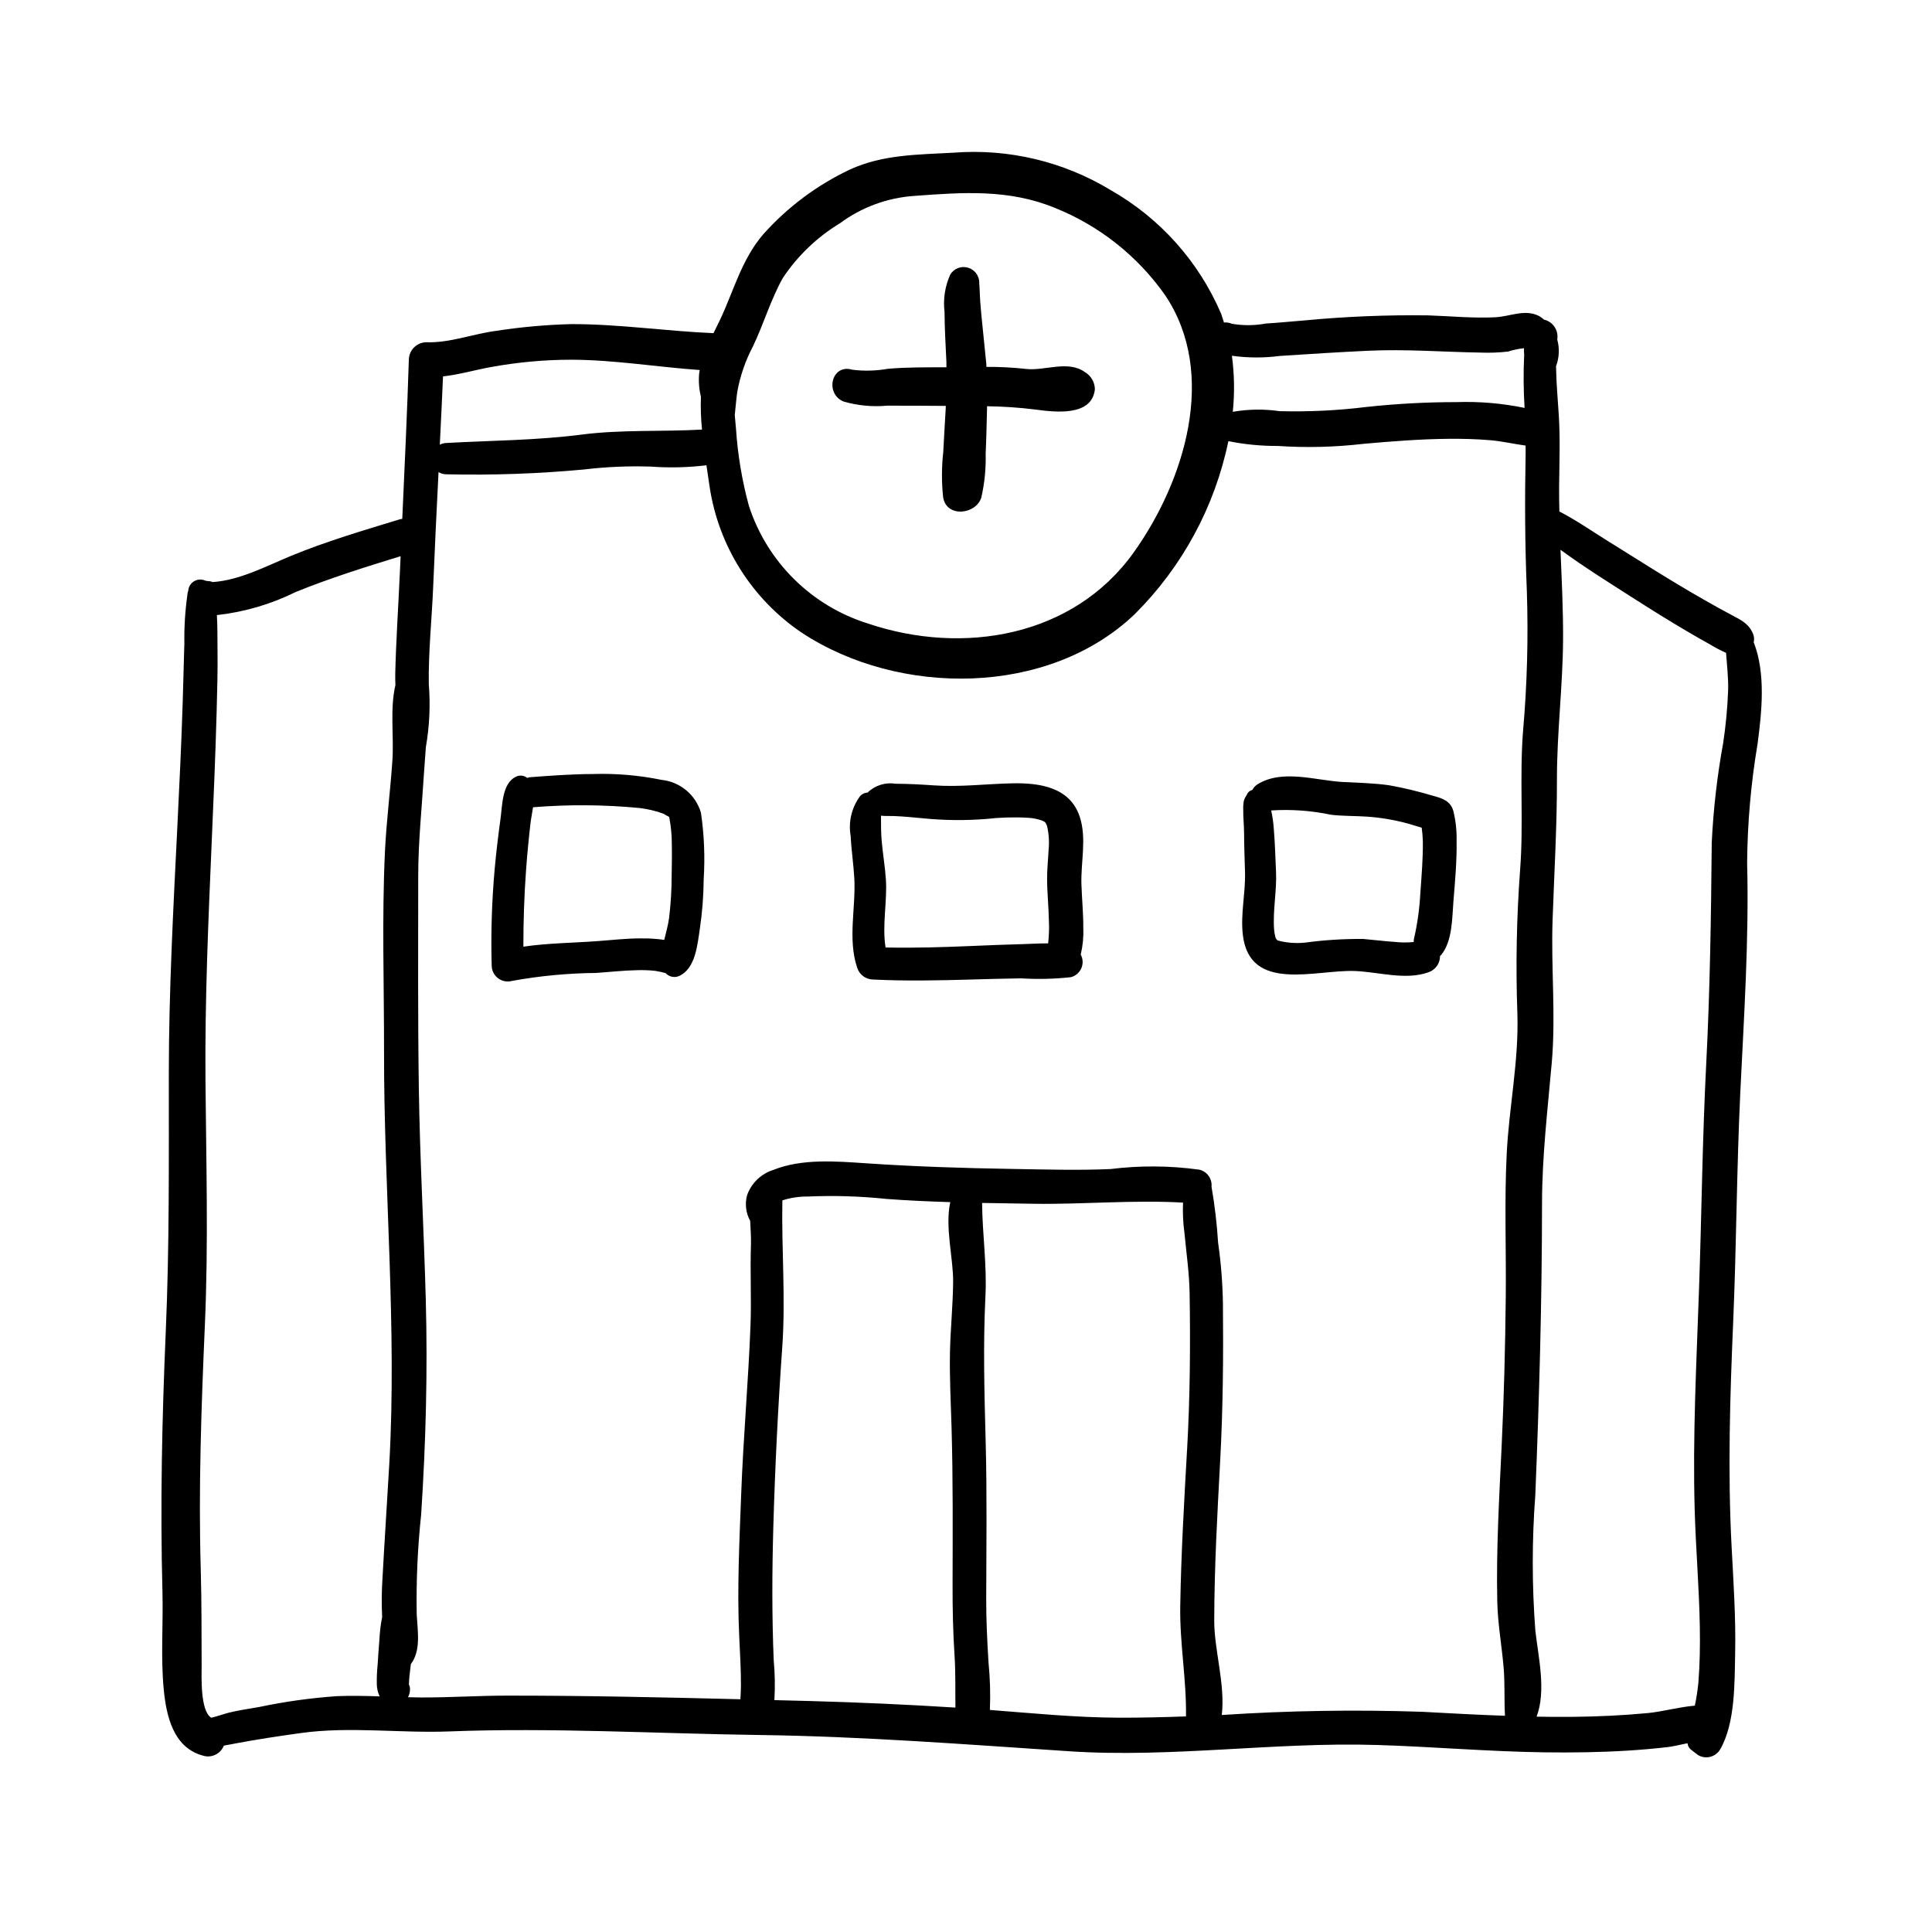 <?xml version="1.0" encoding="UTF-8"?>
<!-- Uploaded to: ICON Repo, www.svgrepo.com, Generator: ICON Repo Mixer Tools -->
<svg fill="#000000" width="800px" height="800px" version="1.1" viewBox="144 144 512 512" xmlns="http://www.w3.org/2000/svg">
 <path d="m431.51 242.61c-4.473-3.242-10.711-0.242-15.668-0.844h-0.004c-3.461-0.383-6.941-0.559-10.426-0.535l-0.035-0.832-1.27-12.586c-0.156-1.785-0.344-3.574-0.414-5.367l-0.125-2.629-0.043-0.469h-0.004c-0.008-0.18-0.012-0.359-0.004-0.539-0.047-1.836-1.293-3.418-3.066-3.898-1.77-0.477-3.644 0.262-4.609 1.82-1.41 3.102-1.941 6.527-1.531 9.91 0.023 4.402 0.285 8.809 0.492 13.203l0.016 1.488c-5.16 0.023-10.348-0.051-15.488 0.398v-0.004c-3.121 0.562-6.309 0.648-9.457 0.254-5.531-1.664-7.367 6.348-2.32 8.426 3.734 1.082 7.641 1.453 11.512 1.102 5.195-0.027 10.387 0.031 15.582 0.059l-0.035 0.871c-0.215 3.746-0.449 7.5-0.633 11.25-0.453 4.035-0.465 8.109-0.035 12.148 0.93 5.41 8.695 4.555 10.121 0h-0.004c0.867-3.809 1.25-7.711 1.148-11.613 0.176-3.746 0.246-7.504 0.348-11.254l0.02-1.312h-0.004c4.297 0.051 8.586 0.348 12.848 0.879 5.289 0.707 14.906 1.848 15.73-5.316h0.004c-0.004-1.898-1.012-3.652-2.644-4.613zm177.23 71.59c0.172-0.645 0.145-1.328-0.07-1.957-1.055-2.91-3.184-3.883-5.734-5.238-2.32-1.234-4.625-2.508-6.91-3.812-4.551-2.59-9.035-5.285-13.488-8.043-4.266-2.641-8.512-5.316-12.77-7.977-4.133-2.582-8.188-5.394-12.52-7.629-0.039-2.203-0.094-4.406-0.07-6.609 0.074-6.324 0.312-12.555-0.082-18.879-0.266-4.285-0.676-8.645-0.73-12.984h-0.008c0.859-2.258 0.977-4.731 0.336-7.062l0.016-0.215c0.309-2.356-1.223-4.559-3.535-5.094-0.41-0.363-0.855-0.688-1.328-0.965-3.766-1.895-7.641 0.137-11.516 0.34-5.93 0.305-11.898-0.301-17.828-0.496-10.93-0.148-21.855 0.297-32.738 1.332-3.438 0.262-6.859 0.625-10.305 0.828-2.969 0.555-6.016 0.574-8.996 0.066-0.66-0.289-1.383-0.406-2.098-0.34l-0.766-2.352h-0.004c-5.914-13.812-16.191-25.312-29.258-32.734-12.504-7.578-27.066-11.047-41.645-9.914-9.414 0.527-18.73 0.453-27.465 4.465-8.727 4.125-16.535 9.961-22.961 17.16-5.703 6.617-7.801 14.918-11.445 22.656l-1.742 3.547c-12.547-0.531-25.051-2.418-37.613-2.402h-0.004c-6.707 0.172-13.402 0.77-20.035 1.797-6.176 0.809-12.184 3.223-18.457 3.012h0.004c-2.543 0.035-4.59 2.086-4.629 4.629-0.453 14.062-1.102 28.113-1.742 42.168l-0.004-0.004c-0.223 0.031-0.441 0.074-0.66 0.133-9.723 2.973-19.531 5.848-28.934 9.734-6.426 2.656-13.508 6.43-20.648 6.894v0.004c-0.426-0.18-0.883-0.27-1.344-0.27-0.195-0.047-0.387-0.078-0.586-0.102-0.852-0.402-1.84-0.402-2.695-0.008-0.855 0.395-1.492 1.148-1.742 2.059l-0.152 0.809-0.082 0.211-0.094 0.5-0.008 0.25h-0.004c-0.594 4.211-0.859 8.457-0.793 12.707l-0.445 15.785c-0.344 10.867-0.867 21.727-1.402 32.586-1.082 21.875-2.262 43.762-2.273 65.668-0.012 22.852 0.176 45.621-0.812 68.461-0.996 23.02-1.484 45.973-0.875 69.004 0.223 8.559-0.488 17.309 0.344 25.836 0.68 6.996 2.523 15.293 10.227 17.461v-0.004c2.289 0.809 4.809-0.34 5.699-2.598l2.973-0.559c5.75-1.086 11.617-1.973 17.422-2.777 13.004-1.805 26.258 0.074 39.332-0.43 27.367-1.051 54.891 0.578 82.27 0.949 27.43 0.371 54.641 2.496 81.988 4.305 27.242 1.805 54.414-2.504 81.66-1.66 14.75 0.457 29.453 1.742 44.219 1.945 7.344 0.098 14.695 0.008 22.031-0.445 3.633-0.223 7.258-0.535 10.875-0.961 1.254-0.145 3.254-0.629 5.125-1.004l-0.004-0.004c0.047 0.59 0.309 1.141 0.734 1.547 0.684 0.57 1.383 1.102 2.106 1.625 2.027 1.16 4.606 0.48 5.801-1.52 4.031-6.988 3.812-17.672 3.977-25.531 0.195-9.441-0.453-18.875-0.945-28.297-1.047-19.91-0.418-39.836 0.434-59.738 0.863-20.191 0.91-40.41 1.879-60.598 0.973-20.254 2.328-40.5 1.805-60.793 0.086-10.543 1.008-21.062 2.758-31.457 1.125-8.535 2.227-18.691-1.008-27zm-358.8-17.953c-0.383 8.773-1 17.605-1.195 26.375-0.02 0.965 0.004 1.949 0.047 2.934-1.496 6.281-0.375 13.516-0.801 19.906-0.539 8.086-1.594 16.129-1.977 24.223-0.832 17.605-0.215 35.379-0.242 53.012-0.059 36.445 3.449 72.906 1.387 109.34-0.574 10.133-1.266 20.25-1.805 30.387l-0.004-0.008c-0.219 3.367-0.242 6.742-0.078 10.113l-0.242 1.324v-0.004c-0.246 1.562-0.41 3.141-0.488 4.719-0.195 2.203-0.316 4.41-0.469 6.617-0.18 1.723-0.25 3.457-0.215 5.188 0.023 1.102 0.281 2.188 0.754 3.184-3.777-0.125-7.562-0.211-11.34-0.059-6.918 0.484-13.797 1.441-20.582 2.871-2.676 0.48-5.352 0.844-7.992 1.492-1.336 0.328-3.059 0.984-4.719 1.352-3.012-1.84-2.531-11.375-2.543-14.02-0.039-8.348 0.008-16.668-0.23-25.016-0.633-21.734 0.148-43.48 1.094-65.195 0.945-21.605 0.332-43.039 0.152-64.645-0.172-21.008 0.734-42 1.641-62.98 0.496-11.496 0.996-23 1.312-34.504 0.152-5.574 0.312-11.152 0.238-16.723-0.039-3.019 0.016-6.086-0.168-9.117l-0.004-0.004c7.297-0.812 14.395-2.894 20.969-6.156 9.055-3.672 18.395-6.586 27.727-9.461l-0.219 4.852zm233.24-57.918c7.82-0.52 15.645-1.012 23.477-1.379 9.941-0.465 19.738 0.328 29.664 0.488h0.008c2.457 0.102 4.922 0.008 7.367-0.277 1.359-0.441 2.758-0.738 4.18-0.883-0.027 0.559-0.012 1.117 0.047 1.676-0.227 4.715-0.191 9.438 0.105 14.148-5.934-1.223-11.992-1.742-18.051-1.539-7.977 0-15.949 0.43-23.883 1.289-7.633 0.941-15.324 1.312-23.012 1.109-4.109-0.598-8.289-0.539-12.383 0.176 0.512-4.945 0.43-9.93-0.234-14.855 4.223 0.582 8.504 0.598 12.73 0.047zm-143.79 9.484c0.762-4.199 2.16-8.254 4.152-12.027 2.844-5.938 4.715-12.414 7.934-18.152h0.004c3.914-5.867 9.066-10.801 15.098-14.457 5.734-4.246 12.562-6.766 19.68-7.258 12.926-0.957 25.086-1.852 37.328 3.184 11.781 4.731 21.93 12.777 29.219 23.172 13.953 20.84 5.113 49.223-8.336 68.094-15.992 22.434-45.25 27.348-70.375 18.898l-0.004-0.004c-15.004-4.648-26.809-16.312-31.641-31.262-1.797-6.621-2.938-13.406-3.394-20.254-0.129-1.238-0.238-2.496-0.336-3.754 0.238-2.047 0.363-4.09 0.668-6.18zm-77.988-4.059c4.305-0.484 8.492-1.719 12.789-2.496 7.019-1.277 14.141-1.926 21.277-1.93 11.379 0.039 22.633 1.938 33.965 2.734l-0.16 1.008c-0.172 2.035-0.012 4.082 0.48 6.066-0.105 2.906-0.008 5.816 0.293 8.707-10.684 0.598-21.309-0.039-31.98 1.336-11.848 1.523-23.855 1.559-35.77 2.211-0.605 0.027-1.199 0.18-1.742 0.441 0.297-6.027 0.602-12.047 0.852-18.078zm87.816 350.79c0.207-3.516 0.148-7.043-0.176-10.551-0.488-11.828-0.441-23.59-0.102-35.43 0.453-15.855 1.242-31.691 2.363-47.504 0.926-12.977-0.215-25.992 0.031-38.949h-0.004c2.215-0.703 4.523-1.047 6.848-1.02 6.906-0.297 13.824-0.086 20.703 0.637 5.633 0.43 11.289 0.672 16.949 0.852-1.449 6.629 0.809 14.832 0.758 21.051-0.043 6.102-0.68 12.215-0.828 18.316-0.16 6.844 0.219 13.656 0.414 20.496 0.395 13.805 0.297 27.617 0.266 41.426-0.016 6.363 0.113 12.672 0.531 19.02 0.297 4.547 0.16 9.105 0.227 13.641-12.828-0.809-25.668-1.387-38.52-1.738l-9.461-0.242zm109.37-66.449c-0.781 13.855-1.59 27.719-1.812 41.598-0.156 9.848 1.676 19.406 1.523 29.172-5.848 0.207-11.707 0.359-17.574 0.344-11.492-0.031-22.941-1.172-34.398-2.059h0.004c0.172-4.195 0.051-8.395-0.363-12.574-0.344-5.621-0.629-11.203-0.613-16.84 0.035-13.816 0.227-27.633-0.137-41.445-0.348-13.023-0.707-25.844-0.062-38.871 0.41-8.25-0.824-16.391-0.891-24.629 4.617 0.09 9.227 0.164 13.832 0.223 13.094 0.188 26.355-1.07 39.422-0.309v0.004c-0.117 2.676 0.008 5.356 0.371 8.008 0.5 5.285 1.273 10.555 1.367 15.875 0.234 13.879 0.117 27.652-0.66 41.508zm89.031-190.31c-0.953 12.199 0.168 24.445-0.77 36.645-0.941 12.711-1.188 25.461-0.73 38.199 0.406 12.469-2.195 24.648-2.824 37.055-0.641 12.676-0.117 25.469-0.254 38.164-0.141 13.043-0.465 26.082-1.078 39.113-0.648 13.82-1.477 27.711-1.168 41.547 0.129 5.809 1.176 11.527 1.672 17.309 0.375 4.344 0.133 8.609 0.367 12.883-7.269-0.262-14.535-0.645-21.797-1.047l-0.004-0.004c-17.754-0.605-35.527-0.324-53.25 0.844 0.961-8.09-2.016-17.219-2-25.016 0.027-14.191 0.824-28.379 1.586-42.543 0.742-13.871 0.852-27.594 0.719-41.477v-0.004c-0.086-5.402-0.516-10.793-1.281-16.141-0.309-4.965-0.891-9.906-1.742-14.805 0.211-2.106-1.168-4.039-3.227-4.531-7.797-1.078-15.703-1.137-23.516-0.168-8.656 0.383-17.375 0.113-26.035-0.027-12.941-0.211-25.859-0.621-38.77-1.496-7.977-0.539-17.012-1.285-24.598 1.762-3.231 1.023-5.797 3.5-6.934 6.691-0.617 2.293-0.324 4.734 0.824 6.809 0.078 2.16 0.277 4.316 0.203 6.266-0.25 7.195 0.156 14.387-0.125 21.578-0.582 14.898-1.918 29.77-2.469 44.676-0.461 12.492-1.113 25.113-0.516 37.609 0.207 4.332 0.469 8.676 0.457 13.016-0.004 1.211-0.086 2.422-0.148 3.629-20.602-0.52-41.238-0.969-61.812-0.961-7.594 0.004-15.176 0.508-22.766 0.488l-3.512-0.066v0.004c0.426-0.777 0.605-1.668 0.516-2.547-0.059-0.281-0.148-0.559-0.266-0.82v-0.137c0.012-0.727 0.078-1.461 0.148-2.184l0.359-3.082c2.656-3.535 1.848-8.426 1.559-13.066v-0.004c-0.164-8.855 0.227-17.715 1.168-26.523 1.242-18.988 1.742-37.859 1.234-56.887-0.504-18.711-1.57-37.402-1.844-56.125-0.277-18.734-0.172-37.496-0.164-56.234 0.004-9.145 0.977-18.234 1.531-27.352l0.496-6.859h0.004c0.961-5.512 1.223-11.129 0.77-16.707-0.117-8.691 0.84-17.512 1.184-26.207 0.402-9.98 0.898-19.957 1.398-29.934 0.629 0.383 1.352 0.582 2.086 0.578 12.168 0.277 24.34-0.152 36.461-1.277 5.859-0.703 11.762-0.957 17.66-0.766 4.93 0.363 9.887 0.246 14.793-0.348 0.301 1.973 0.594 3.891 0.844 5.715 2.379 15.727 11.23 29.742 24.406 38.648 25.797 17 65.363 16.953 88.246-4.898v-0.004c12.586-12.52 21.219-28.465 24.82-45.852 4.316 0.867 8.707 1.289 13.109 1.27 7.559 0.508 15.148 0.32 22.672-0.562 7.516-0.664 15.039-1.266 22.59-1.332 3.652-0.031 7.312 0.059 10.953 0.363 3.184 0.266 6.293 1.004 9.438 1.43l0.02 1.883c-0.25 12.266-0.195 24.41 0.316 36.672v-0.004c0.41 12.395 0.074 24.805-1.008 37.156zm53.004 3.312v0.004c-1.566 8.641-2.566 17.375-2.992 26.145-0.18 19.609-0.457 39.078-1.465 58.676-1.023 19.895-1.215 39.797-1.906 59.703-0.676 19.496-1.707 38.969-1.152 58.48 0.297 10.352 1.184 20.676 1.363 31.027 0.082 4.894 0.012 9.801-0.375 14.68-0.199 2.082-0.516 4.156-0.941 6.203-4.18 0.352-8.66 1.605-12.492 1.969-6.684 0.633-13.402 0.938-20.113 1-3.113 0.031-6.227 0.004-9.34-0.051 2.602-6.859 0.449-15.875-0.328-22.789-0.91-11.969-0.914-23.988-0.008-35.957 1.043-25.734 1.762-51.398 1.777-77.156 0.008-12.664 1.484-24.875 2.586-37.457 1.098-12.531-0.227-25.18 0.211-37.746 0.434-12.457 1.172-24.754 1.156-37.23-0.02-12.445 1.562-24.809 1.625-37.262 0.039-7.887-0.367-15.762-0.688-23.641 6.426 4.699 13.281 8.965 19.938 13.223 4.414 2.82 8.863 5.586 13.375 8.246 2.144 1.266 4.309 2.504 6.484 3.711 1.312 0.801 2.676 1.516 4.086 2.133 0.23 3.273 0.629 6.535 0.551 9.844-0.176 4.773-0.625 9.527-1.348 14.25zm-279.33 19.324-0.004-0.004-0.004 0.023 0.023 0.027zm8.457-1.062c-1.402-4.75-5.535-8.184-10.465-8.691-5.996-1.223-12.117-1.738-18.238-1.543-5.559 0.02-11.102 0.434-16.641 0.852-0.23 0.043-0.457 0.105-0.676 0.188-0.871-0.703-2.078-0.82-3.062-0.289-3.625 1.742-3.547 7.66-4.027 11.121-0.602 4.363-1.129 8.742-1.531 13.133-0.773 8.574-1.043 17.191-0.809 25.797 0.023 1.301 0.641 2.519 1.672 3.309 1.035 0.789 2.375 1.059 3.637 0.734 7.391-1.352 14.883-2.062 22.398-2.125 3.527-0.246 7.043-0.652 10.574-0.727 1.695-0.066 3.394-0.012 5.078 0.172 0.922 0.148 1.832 0.348 2.734 0.598 0.957 1.047 2.496 1.324 3.758 0.68 4.156-2.039 4.672-8.191 5.289-12.281 0.664-4.422 1.012-8.887 1.043-13.359 0.371-5.859 0.125-11.746-0.73-17.555zm-15.688 33.324c-3.918-0.023-7.809 0.438-11.711 0.723-6.531 0.484-13.156 0.516-19.652 1.473-0.012-6.781 0.223-13.555 0.711-20.32 0.309-4.172 0.703-8.336 1.188-12.488 0.145-1.223 0.445-2.664 0.668-4.137l0.004-0.004c9.387-0.762 18.824-0.695 28.199 0.199 2.195 0.262 4.348 0.773 6.426 1.535 0.406 0.293 0.844 0.543 1.309 0.742l0.07 0.066 0.008-0.027 0.004-0.023 0.004 0.004c0.02 0.023 0.035 0.047 0.043 0.074l-0.027-0.027 0.016 0.047 0.031 0.027 0.004 0.012-0.012 0.027c0.016 0.031 0.023 0.062 0.031 0.094 0.457 2.391 0.676 4.824 0.664 7.262 0.051 2.672 0 5.34-0.043 8.016v-0.004c0 3.828-0.23 7.648-0.699 11.445-0.254 1.832-0.812 3.75-1.266 5.68-1.98-0.289-3.977-0.422-5.977-0.391zm7.289-32.102-0.023-0.066-0.051-0.047zm109.73 29.41c0.031-3.894-0.367-7.769-0.492-11.66-0.188-5.879 1.453-12.219-0.465-17.941-2.598-7.769-10.57-8.953-17.836-8.801-7.027 0.148-13.84 1.035-20.875 0.539-3.332-0.234-6.688-0.414-10.031-0.426v0.004c-2.719-0.453-5.488 0.41-7.465 2.332-0.754 0.027-1.465 0.359-1.969 0.918-2.262 3.043-3.168 6.883-2.512 10.617 0.18 3.758 0.766 7.481 0.969 11.238 0.418 7.781-1.789 16.043 0.75 23.625l0.004-0.004c0.559 1.828 2.219 3.094 4.129 3.148 8.754 0.438 17.512 0.25 26.266 0 4.352-0.121 8.703-0.254 13.059-0.309 4.387 0.273 8.789 0.172 13.156-0.305 1.246-0.309 2.273-1.18 2.789-2.356 0.516-1.172 0.461-2.519-0.152-3.644 0.543-2.281 0.773-4.629 0.68-6.973zm-16.469 4.223c-4.352 0.109-8.707 0.301-13.059 0.48-7.621 0.32-15.246 0.57-22.867 0.398-0.953-5.844 0.469-12.188 0.086-18.012-0.219-3.371-0.801-6.707-1.102-10.066-0.207-2.293-0.188-4.578-0.199-6.859l0.09 0.02c1.086 0.117 2.199 0.039 3.293 0.082 2.602 0.102 5.199 0.359 7.793 0.605 5.57 0.559 11.184 0.613 16.766 0.168 3.68-0.418 7.387-0.523 11.086-0.305 1.285 0.07 2.551 0.328 3.762 0.77 0.84 0.387 0.848 0.496 1.23 1.438 0.48 2.078 0.613 4.227 0.395 6.348-0.117 2.531-0.406 5.059-0.395 7.594 0.016 3.832 0.43 7.66 0.492 11.492 0.074 1.859 0.004 3.719-0.207 5.566l-0.008 0.07c-2.422-0.008-4.867 0.156-7.152 0.215zm114.54-35.281c-0.711-2.66-2.988-3.41-5.332-4.023h-0.004c-3.84-1.16-7.746-2.098-11.695-2.809-4.106-0.586-8.156-0.641-12.281-0.867-7.18-0.391-15.98-3.481-22.582 0.613-0.59 0.371-1.066 0.895-1.383 1.512-0.684 0.148-1.242 0.645-1.469 1.309l-0.207 0.316-0.004-0.004c-0.227 0.375-0.414 0.773-0.555 1.191-0.156 0.84-0.211 1.691-0.164 2.547-0.035 1.938 0.203 3.891 0.215 5.832 0.016 3.523 0.145 7.023 0.25 10.539 0.164 5.582-1.234 11.121-0.57 16.707 1.828 15.359 19.293 9.156 29.609 9.527 6.238 0.223 13.43 2.523 19.523 0.359l0.004 0.004c1.879-0.617 3.141-2.379 3.117-4.356l0.27-0.223c3.074-3.719 2.914-9.867 3.293-14.449 0.434-5.231 0.91-10.598 0.828-15.844h-0.004c0.062-2.652-0.227-5.305-0.855-7.887zm-15.598 34.676c-2.785-0.184-5.559-0.543-8.336-0.781l-0.004 0.004c-5.168-0.039-10.332 0.289-15.457 0.98-2.394 0.238-4.816 0.043-7.141-0.574l-0.371-0.227c0.613 0.59-0.223-0.5-0.125-0.242v-0.004c-0.25-0.805-0.41-1.637-0.477-2.477-0.367-5.144 0.766-10.266 0.512-15.402-0.184-3.688-0.262-7.402-0.574-11.086-0.105-1.691-0.344-3.371-0.711-5.023 5.316-0.344 10.652 0.039 15.863 1.141 3.199 0.379 6.402 0.281 9.613 0.504h-0.004c3.621 0.254 7.211 0.859 10.711 1.816l3.707 1.102c0.168 1.152 0.266 2.312 0.305 3.477 0.074 4.598-0.336 9.273-0.66 13.863-0.211 4.125-0.785 8.219-1.715 12.242-0.031 0.238-0.047 0.48-0.035 0.719-1.695 0.168-3.406 0.156-5.106-0.031z"/>
</svg>